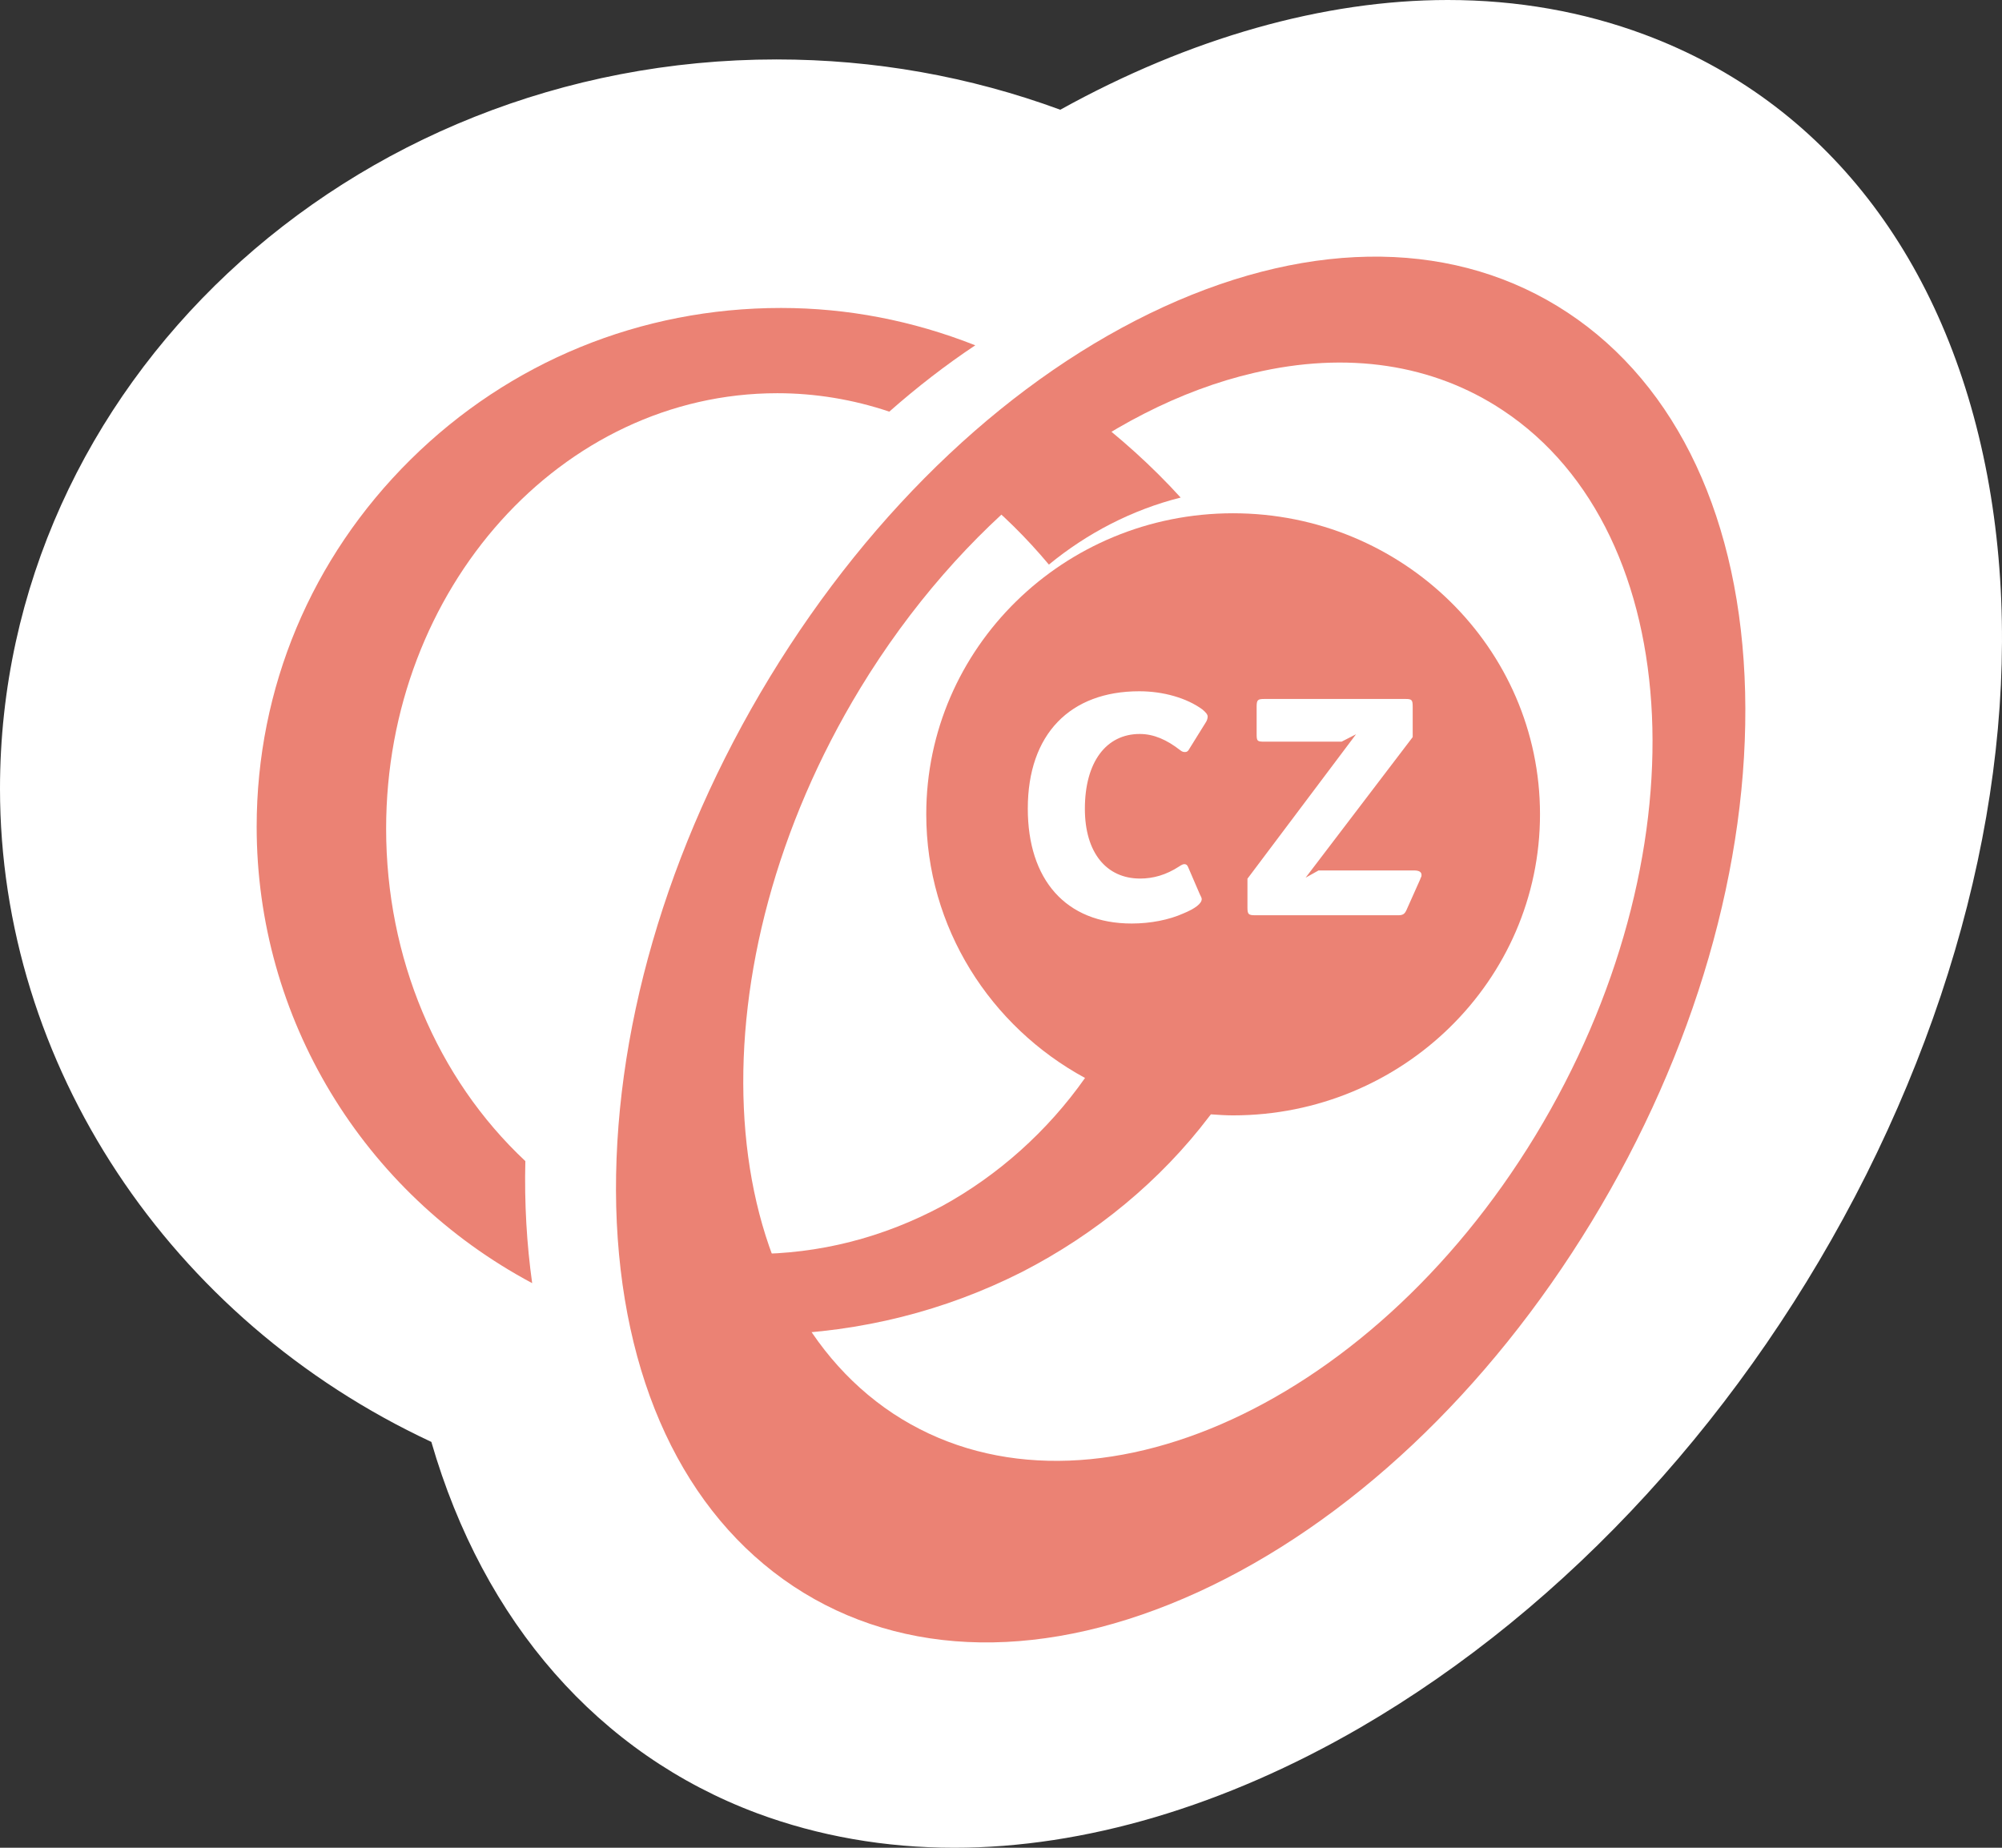 <?xml version="1.0" encoding="UTF-8"?>
<svg xmlns="http://www.w3.org/2000/svg" width="39" height="36" viewBox="0 0 39 36" fill="none">
  <rect x="0" y="0" width="39" height="36" fill="#333333" stroke="none"/>
  <path d="M18.591 36C17.242 36 15.946 35.773 14.747 35.327C11.669 34.176 9.421 31.613 8.403 28.093C3.292 25.708 0 20.729 0 15.365C0 7.532 6.786 1.158 15.128 1.158C17.031 1.158 18.89 1.489 20.655 2.138C23.18 0.739 25.789 0 28.204 0C29.553 0 30.843 0.228 32.035 0.673C35.545 1.981 37.916 5.036 38.714 9.269C39.497 13.444 38.66 18.279 36.356 22.884C34.048 27.478 30.548 31.305 26.499 33.658C23.857 35.19 21.123 36 18.591 36Z" fill="white"></path>
  <path d="M10.234 22.622C8.505 21.002 7.522 18.652 7.522 16.146C7.522 11.466 10.941 7.661 15.142 7.661C15.882 7.661 16.614 7.782 17.324 8.02C17.867 7.541 18.43 7.106 19 6.727H18.997C17.777 6.245 16.505 6 15.215 6C12.483 6 9.924 7.048 7.995 8.957C6.066 10.866 5 13.406 5 16.108C5 19.827 7.056 23.232 10.367 25C10.261 24.242 10.214 23.446 10.234 22.622Z" fill="#EB8274"></path>
  <path d="M18.044 15.864C18.044 18.075 19.296 20.003 21.137 21.002C20.408 22.039 19.44 22.902 18.352 23.498C17.199 24.114 15.96 24.432 14.663 24.432C14.498 24.432 14.33 24.425 14.151 24.412L14 24.401L14.063 24.535C14.316 25.062 14.624 25.541 14.986 25.969L15.014 26H15.056C16.774 25.952 18.409 25.541 19.91 24.781C21.344 24.045 22.61 23.001 23.554 21.755L23.589 21.711C23.733 21.721 23.876 21.731 24.02 21.731C27.32 21.731 30 19.102 30 15.864C30 12.622 27.32 10 24.02 10C20.723 10 18.044 12.622 18.044 15.864ZM23.168 14.591C23.147 14.635 23.119 14.652 23.087 14.652C23.059 14.652 23.031 14.649 22.993 14.618C22.73 14.412 22.474 14.3 22.203 14.3C21.551 14.3 21.134 14.844 21.134 15.758C21.134 16.61 21.551 17.117 22.21 17.117C22.463 17.117 22.715 17.048 22.971 16.881C23.01 16.853 23.049 16.836 23.07 16.836C23.108 16.836 23.129 16.853 23.147 16.898L23.371 17.418C23.399 17.473 23.41 17.497 23.41 17.517C23.41 17.603 23.284 17.702 23.049 17.798C22.775 17.921 22.414 17.993 22.046 17.993C20.758 17.993 20.022 17.134 20.022 15.754C20.022 14.3 20.85 13.468 22.193 13.468C22.666 13.468 23.119 13.601 23.42 13.82C23.487 13.875 23.526 13.92 23.526 13.961C23.526 13.988 23.515 14.033 23.498 14.06L23.168 14.591ZM27.664 17.137L27.401 17.726C27.366 17.805 27.331 17.832 27.24 17.832H24.455C24.322 17.832 24.301 17.815 24.301 17.682V17.12L26.416 14.306L26.135 14.45H24.634C24.49 14.45 24.48 14.44 24.48 14.3V13.769C24.48 13.635 24.501 13.618 24.634 13.618H27.377C27.503 13.618 27.52 13.635 27.52 13.769V14.361L25.434 17.1L25.686 16.959H27.545C27.643 16.959 27.692 16.987 27.692 17.048C27.692 17.059 27.692 17.076 27.682 17.093C27.682 17.093 27.671 17.11 27.664 17.137Z" fill="#EB8274"></path>
  <path d="M20.433 11C21.179 10.387 22.054 9.932 23 9.694L22.996 9.69C22.442 9.081 21.812 8.513 21.129 8C20.396 8.451 19.683 8.985 19 9.59C19.517 10.003 19.996 10.478 20.433 11Z" fill="#EB8274"></path>
  <path d="M30.542 6.093C28.403 4.676 25.604 4.635 22.668 5.979C19.735 7.325 17.011 9.884 14.996 13.194C12.981 16.509 11.923 20.171 12.004 23.512C12.092 26.86 13.316 29.486 15.458 30.907C17.6 32.324 20.396 32.364 23.335 31.021C26.268 29.678 28.989 27.116 31.004 23.805C33.019 20.491 34.077 16.826 33.996 13.488C33.914 10.14 32.684 7.511 30.542 6.093ZM16.76 13.407C18.694 10.228 21.561 7.929 24.429 7.265C26.242 6.839 27.918 7.092 29.276 7.994C32.902 10.397 33.185 16.732 29.91 22.125C26.636 27.511 21.021 29.934 17.395 27.538C13.772 25.132 13.485 18.794 16.76 13.407Z" fill="#EB8274"></path>
</svg>
